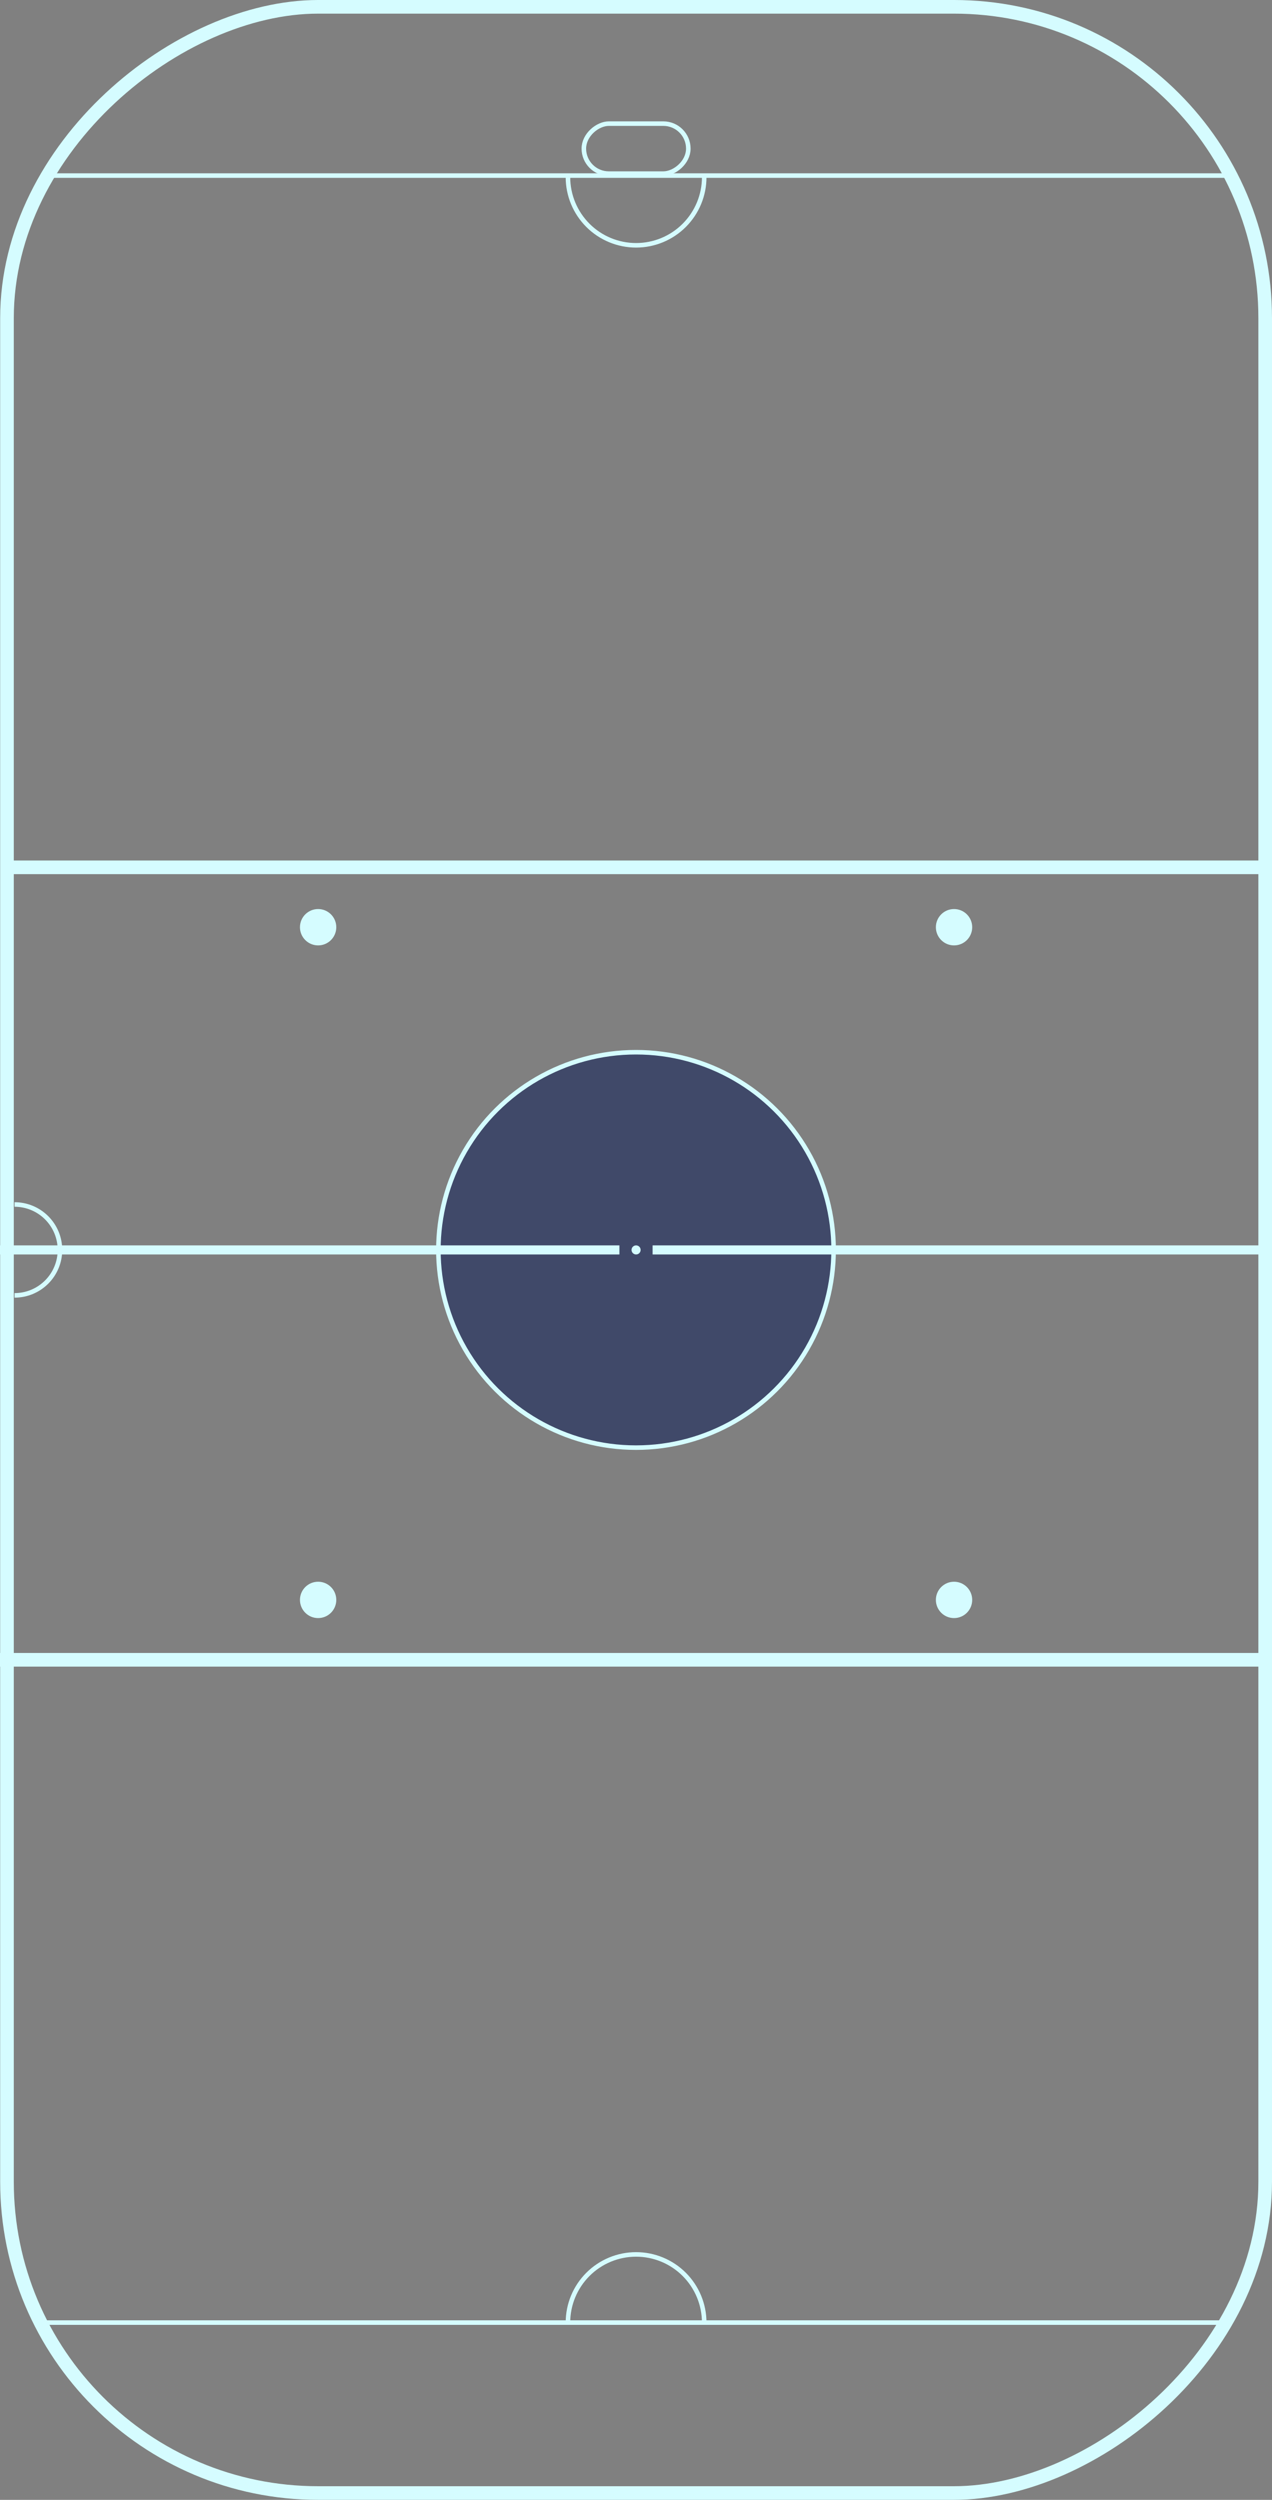 <?xml version="1.0" encoding="UTF-8"?> <svg xmlns="http://www.w3.org/2000/svg" width="280" height="550" viewBox="0 0 280 550" fill="none"><rect x="0" y="0" width="280" height="550" fill="#808080" stroke="none"/> <circle cx="140" cy="275" r="43.5" transform="rotate(90 140 275)" fill="#404969" stroke="#D5FCFF"></circle> <rect x="278.5" y="1.5" width="547" height="276.964" rx="68.5" transform="rotate(90 278.5 1.5)" stroke="#D5FCFF" stroke-width="3"></rect> <path d="M136.349 275L0.001 275" stroke="#D5FCFF" stroke-width="2"></path> <path d="M280 275H143.653" stroke="#D5FCFF" stroke-width="2"></path> <ellipse cx="210.009" cy="204" rx="4" ry="3.999" transform="rotate(90 210.009 204)" fill="#D5FCFF"></ellipse> <circle r="1" transform="matrix(-4.37114e-08 1 1 4.37114e-08 140.019 275)" fill="#D5FCFF"></circle> <ellipse cx="70.027" cy="204" rx="4" ry="3.999" transform="rotate(90 70.027 204)" fill="#D5FCFF"></ellipse> <path d="M270.001 38.631L10.035 38.631" stroke="#D5FCFF"></path> <rect x="151.517" y="27.199" width="11" height="22.997" rx="5.5" transform="rotate(90 151.517 27.199)" stroke="#D5FCFF"></rect> <path d="M125.02 38.972C125.02 42.95 126.601 46.765 129.413 49.578C132.226 52.391 136.041 53.972 140.019 53.972C143.996 53.972 147.811 52.391 150.624 49.578C153.436 46.765 155.017 42.95 155.017 38.972" stroke="#D5FCFF"></path> <path d="M280 190.824H0.488" stroke="#D5FCFF" stroke-width="3"></path> <path d="M270.001 511L10.035 511" stroke="#D5FCFF"></path> <path d="M125.02 511C125.02 507.022 126.6 503.207 129.412 500.394C132.225 497.581 136.04 496 140.018 496C143.995 496 147.81 497.581 150.623 500.394C153.435 503.207 155.016 507.022 155.016 511" stroke="#D5FCFF"></path> <ellipse rx="4" ry="3.999" transform="matrix(4.37114e-08 -1 -1 -4.37114e-08 210.009 352)" fill="#D5FCFF"></ellipse> <ellipse rx="4" ry="3.999" transform="matrix(4.37114e-08 -1 -1 -4.37114e-08 70.027 352)" fill="#D5FCFF"></ellipse> <path d="M3.201 285C4.515 285 5.815 284.742 7.028 284.239C8.241 283.736 9.343 283 10.272 282.071C11.2 281.143 11.937 280.04 12.439 278.827C12.942 277.614 13.2 276.313 13.2 275C13.2 273.687 12.942 272.387 12.439 271.173C11.937 269.96 11.2 268.858 10.272 267.929C9.343 267.001 8.241 266.264 7.028 265.761C5.815 265.259 4.515 265 3.201 265" stroke="#D5FCFF"></path> <path d="M279.512 365.176L-0 365.176" stroke="#D5FCFF" stroke-width="3"></path> </svg> 